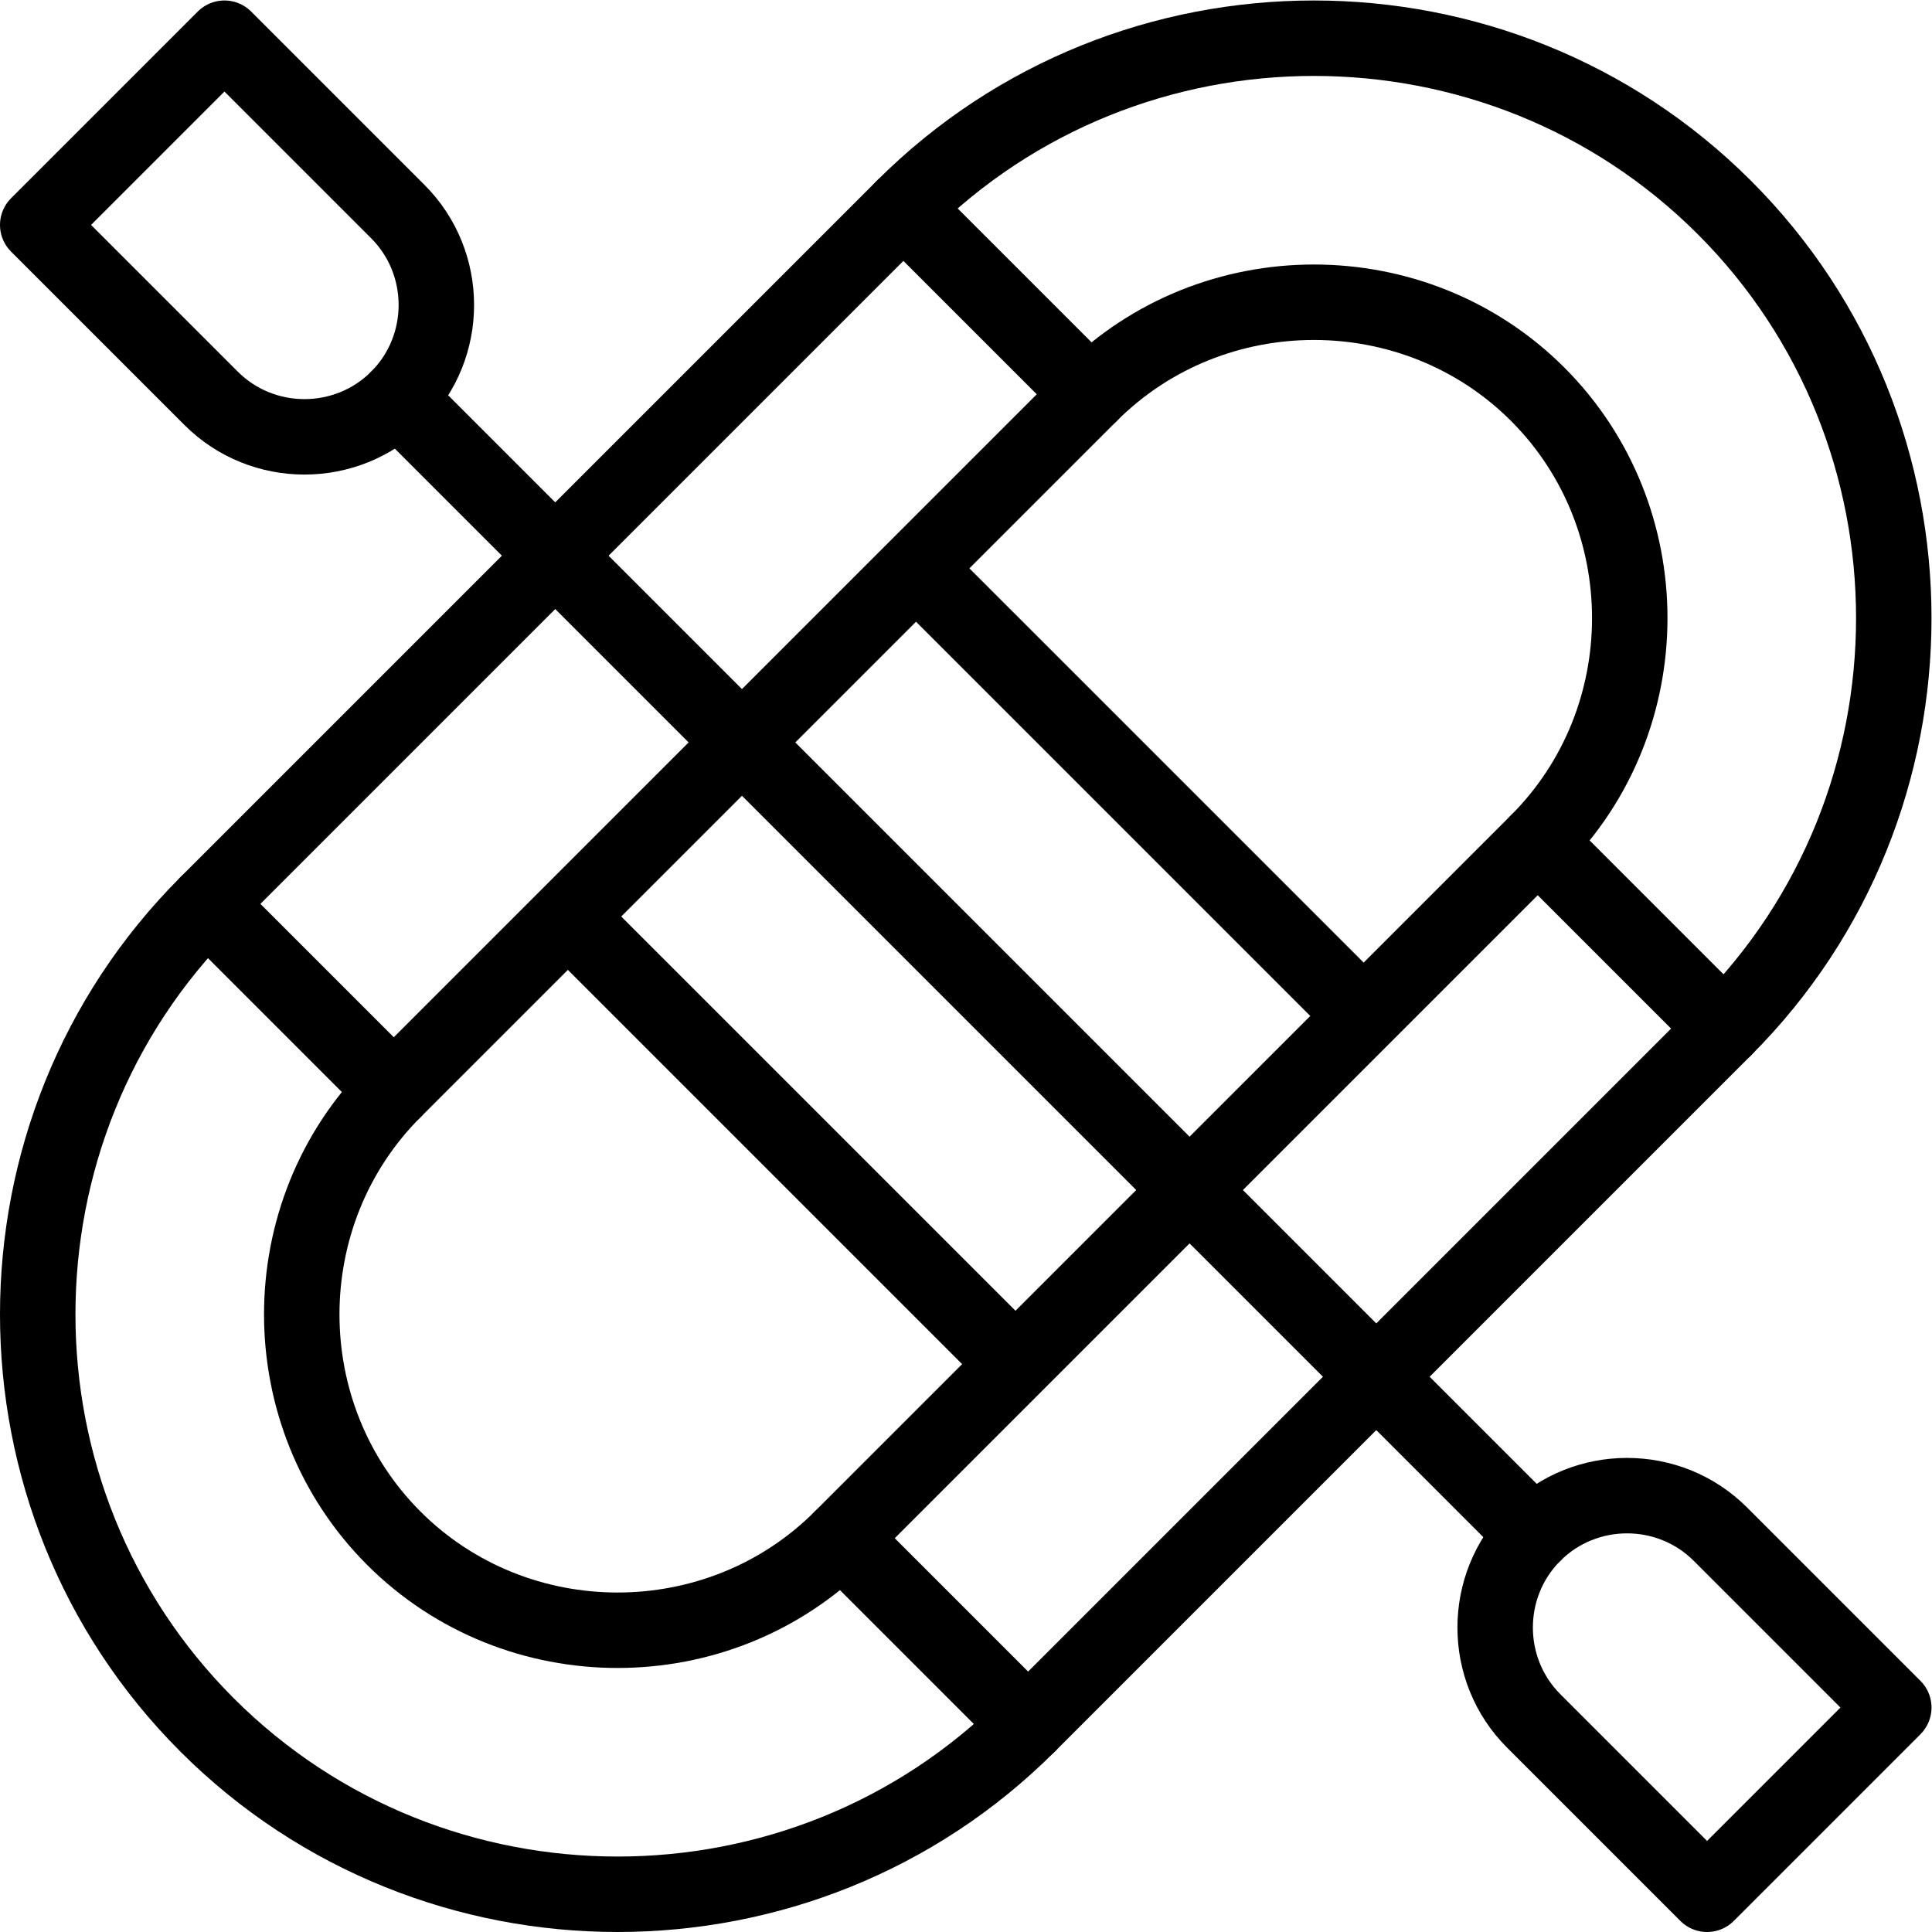 <?xml version="1.0" encoding="UTF-8" standalone="no"?>
<!-- Created with Inkscape (http://www.inkscape.org/) -->

<svg
   version="1.1"
   id="svg1494"
   xml:space="preserve"
   width="682.667"
   height="682.667"
   viewBox="0 0 682.667 682.667"
   xmlns="http://www.w3.org/2000/svg"
   xmlns:svg="http://www.w3.org/2000/svg"><defs
     id="defs1498"><clipPath
       clipPathUnits="userSpaceOnUse"
       id="clipPath1508"><path
         d="M 0,512 H 512 V 0 H 0 Z"
         id="path1506" /></clipPath></defs><g
     id="g1500"
     transform="matrix(1.333,0,0,-1.333,0,682.667)"><g
       id="g1502"><g
         id="g1504"
         clip-path="url(#clipPath1508)"><g
           id="g1510"
           transform="translate(457.11,457.112)"><path
             d="m 0,0 v 0 c 59.852,-59.851 59.852,-157.79 0,-217.641 l -184.581,-184.582 c -59.851,-59.851 -157.79,-59.851 -217.641,0 -59.851,59.852 -59.851,157.79 0,217.641 L -217.641,0 C -157.789,59.851 -59.851,59.851 0,0 Z"
             style="fill:none;stroke:#000000;stroke-width:20;stroke-linecap:round;stroke-linejoin:round;stroke-miterlimit:22.926;stroke-dasharray:none;stroke-opacity:1"
             id="path1512" /></g><g
           id="g1514"
           transform="translate(407.613,407.614)"><path
             d="m 0,0 c -32.529,32.53 -86.116,32.53 -118.646,0 l -184.582,-184.581 c -32.53,-32.53 -32.53,-86.117 0,-118.647 32.53,-32.53 86.117,-32.53 118.647,0 L 0,-118.646 C 32.53,-86.116 32.53,-32.53 0,0 Z"
             style="fill:none;stroke:#000000;stroke-width:20;stroke-linecap:round;stroke-linejoin:round;stroke-miterlimit:22.926;stroke-dasharray:none;stroke-opacity:1"
             id="path1516" /></g><g
           id="g1518"
           transform="translate(9.999,452.504)"><path
             d="M 0,0 49.497,49.498 95.459,3.536 c 13.612,-13.612 13.612,-35.886 0,-49.498 -13.611,-13.612 -35.885,-13.612 -49.497,0 z"
             style="fill:none;stroke:#000000;stroke-width:20;stroke-linecap:round;stroke-linejoin:round;stroke-miterlimit:22.926;stroke-dasharray:none;stroke-opacity:1"
             id="path1520" /></g><g
           id="g1522"
           transform="translate(502,59.497)"><path
             d="m 0,0 -49.497,-49.498 -45.962,45.963 c -13.612,13.612 -13.612,35.886 0,49.497 13.611,13.612 35.885,13.612 49.497,0 z"
             style="fill:none;stroke:#000000;stroke-width:20;stroke-linecap:round;stroke-linejoin:round;stroke-miterlimit:22.926;stroke-dasharray:none;stroke-opacity:1"
             id="path1524" /></g><g
           id="g1526"
           transform="translate(105.459,406.542)"><path
             d="M 0,0 301.083,-301.083"
             style="fill:none;stroke:#000000;stroke-width:20;stroke-linecap:round;stroke-linejoin:round;stroke-miterlimit:22.926;stroke-dasharray:none;stroke-opacity:1"
             id="path1528" /></g><g
           id="g1530"
           transform="translate(239.47,457.112)"><path
             d="M 0,0 49.498,-49.498"
             style="fill:none;stroke:#000000;stroke-width:20;stroke-linecap:round;stroke-linejoin:round;stroke-miterlimit:22.926;stroke-dasharray:none;stroke-opacity:1"
             id="path1532" /></g><g
           id="g1534"
           transform="translate(407.613,288.969)"><path
             d="M 0,0 49.497,-49.498"
             style="fill:none;stroke:#000000;stroke-width:20;stroke-linecap:round;stroke-linejoin:round;stroke-miterlimit:22.926;stroke-dasharray:none;stroke-opacity:1"
             id="path1536" /></g><g
           id="g1538"
           transform="translate(54.888,272.53)"><path
             d="M 0,0 49.498,-49.498"
             style="fill:none;stroke:#000000;stroke-width:20;stroke-linecap:round;stroke-linejoin:round;stroke-miterlimit:22.926;stroke-dasharray:none;stroke-opacity:1"
             id="path1540" /></g><g
           id="g1542"
           transform="translate(223.032,104.387)"><path
             d="M 0,0 49.498,-49.498"
             style="fill:none;stroke:#000000;stroke-width:20;stroke-linecap:round;stroke-linejoin:round;stroke-miterlimit:22.926;stroke-dasharray:none;stroke-opacity:1"
             id="path1544" /></g><g
           id="g1546"
           transform="translate(246.358,357.933)"><path
             d="M 0,0 111.575,-111.575"
             style="fill:none;stroke:#000000;stroke-width:20;stroke-linecap:round;stroke-linejoin:round;stroke-miterlimit:22.926;stroke-dasharray:none;stroke-opacity:1"
             id="path1548" /></g><g
           id="g1550"
           transform="translate(154.067,265.642)"><path
             d="M 0,0 111.575,-111.575"
             style="fill:none;stroke:#000000;stroke-width:20;stroke-linecap:round;stroke-linejoin:round;stroke-miterlimit:22.926;stroke-dasharray:none;stroke-opacity:1"
             id="path1552" /></g></g></g></g></svg>
